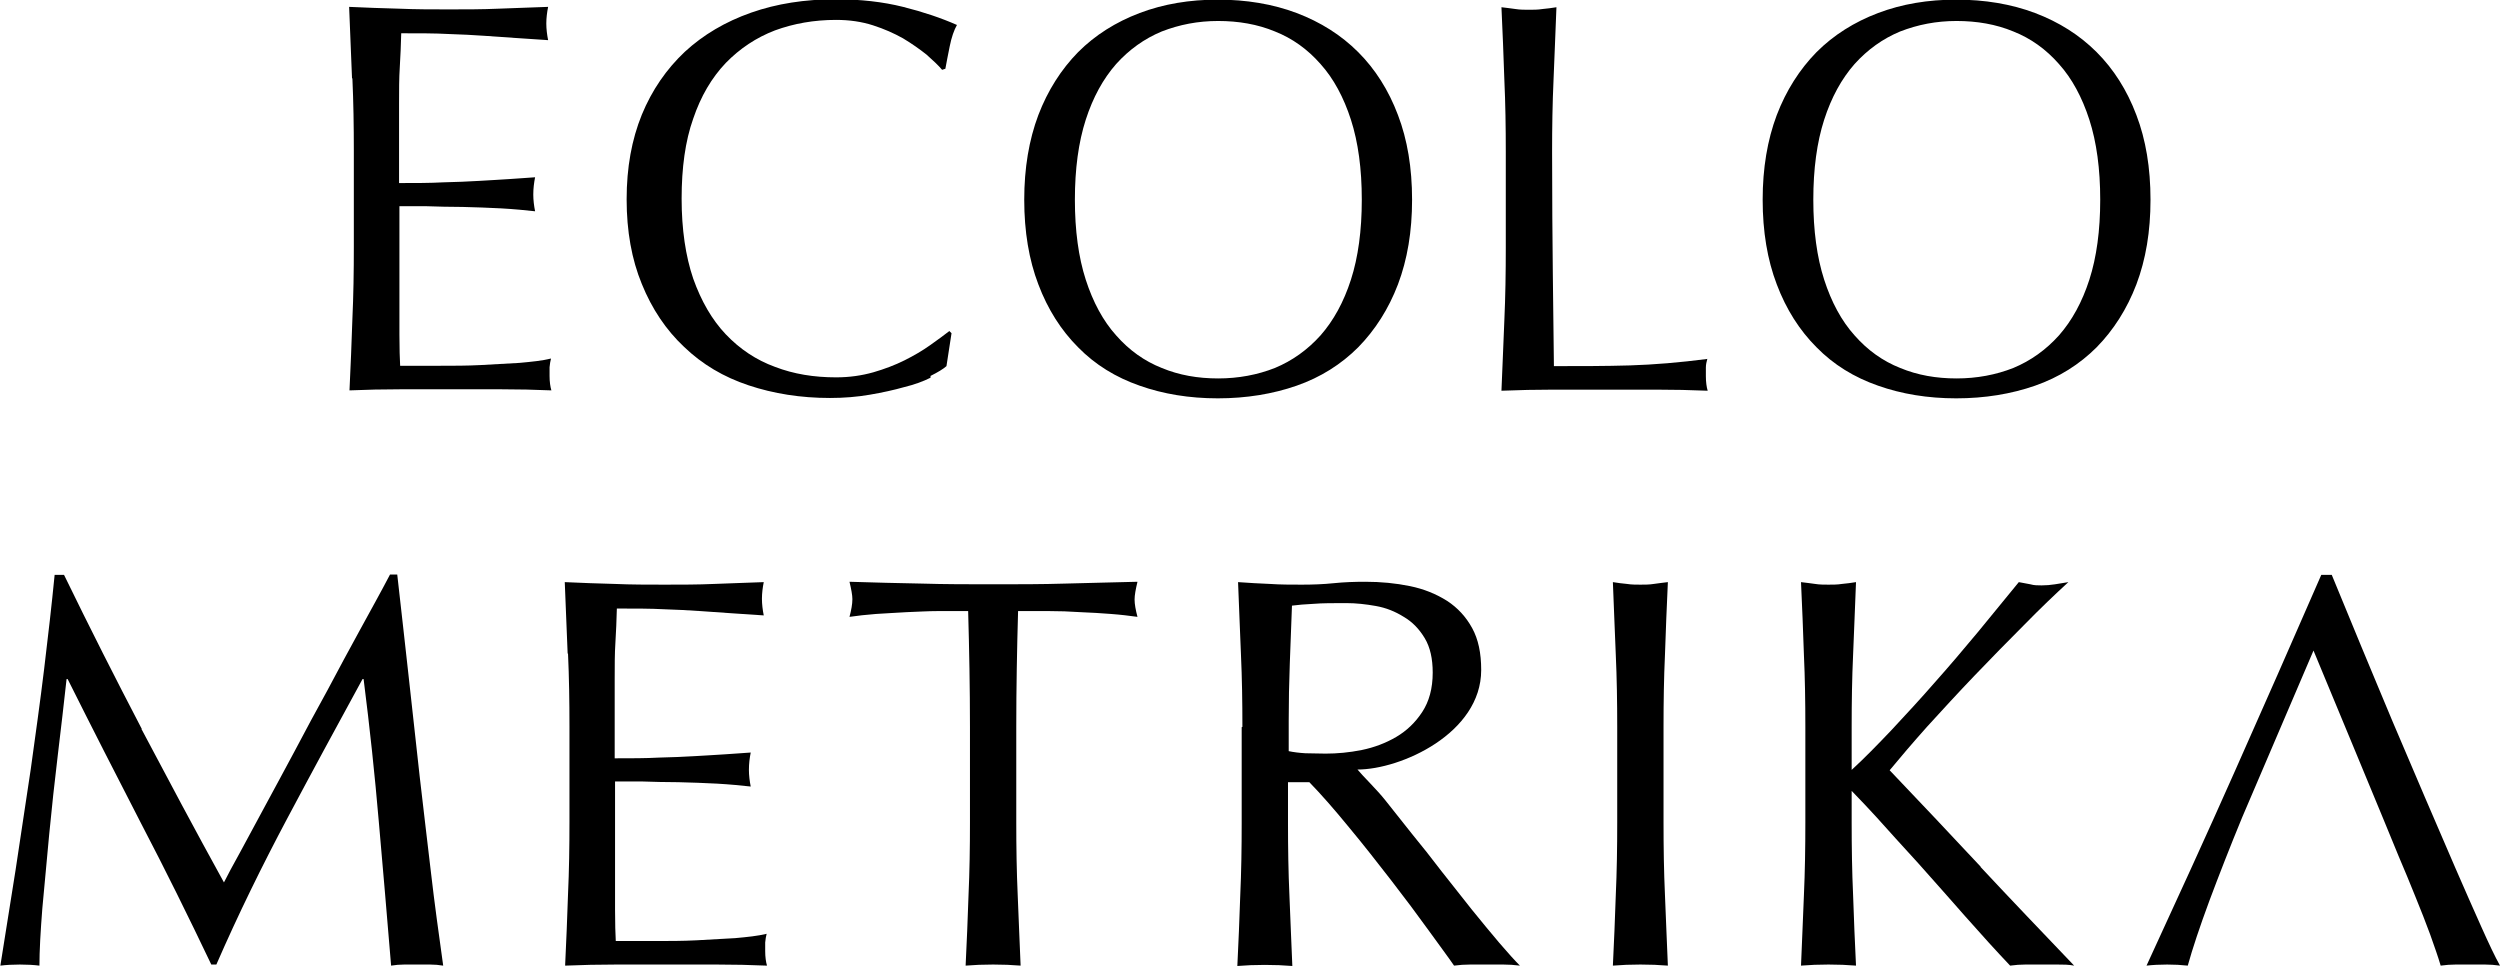 <?xml version="1.0" encoding="UTF-8"?>
<svg id="b" data-name="Layer 2" xmlns="http://www.w3.org/2000/svg" viewBox="0 0 69.1 26.69">
  <g id="c" data-name="レイヤー 1">
    <g>
      <g>
        <path d="M3.91,20.15c.73,1.38,1.48,2.79,2.28,4.24,.1-.2,.25-.48,.45-.84,.2-.37,.42-.78,.68-1.26,.26-.47,.53-.99,.83-1.54,.29-.55,.59-1.11,.9-1.67,.3-.57,.6-1.12,.9-1.67,.3-.55,.58-1.05,.83-1.53h.2c.11,.99,.22,1.94,.32,2.86,.1,.92,.2,1.83,.3,2.72,.1,.89,.21,1.77,.31,2.64,.1,.87,.22,1.73,.34,2.59-.12-.02-.24-.03-.36-.03h-.36c-.12,0-.24,0-.36,0s-.24,.01-.36,.03c-.11-1.37-.23-2.7-.34-3.98-.11-1.29-.25-2.6-.42-3.94h-.03c-.71,1.3-1.41,2.59-2.09,3.87-.68,1.28-1.34,2.62-1.95,4.02h-.14c-.62-1.3-1.26-2.6-1.94-3.9-.67-1.3-1.35-2.63-2.03-3.99h-.03c-.07,.64-.15,1.33-.24,2.08-.09,.75-.17,1.48-.24,2.21-.07,.73-.13,1.41-.19,2.05-.05,.64-.08,1.17-.08,1.58-.16-.02-.34-.03-.54-.03s-.38,.01-.54,.03c.13-.83,.27-1.71,.42-2.64,.14-.93,.28-1.86,.42-2.79,.13-.94,.26-1.86,.37-2.77,.11-.91,.21-1.78,.29-2.6h.26c.71,1.46,1.43,2.88,2.15,4.26Z"/>
        <path d="M15.69,18.07c-.03-.66-.05-1.32-.08-1.98,.46,.02,.92,.04,1.38,.05,.46,.02,.92,.02,1.38,.02s.92,0,1.37-.02c.45-.02,.91-.03,1.37-.05-.03,.15-.05,.31-.05,.46s.02,.31,.05,.46c-.33-.02-.63-.04-.9-.06-.27-.02-.56-.04-.86-.06-.3-.02-.64-.04-1-.05-.36-.02-.79-.02-1.3-.02-.01,.33-.02,.64-.04,.94-.02,.3-.02,.64-.02,1.02,0,.4,0,.79,0,1.17,0,.38,0,.81,0,1.01,.45,0,.86,0,1.22-.02,.36-.01,.69-.02,.99-.04,.3-.02,.57-.03,.83-.05,.25-.02,.49-.03,.72-.05-.03,.15-.05,.31-.05,.48,0,.15,.02,.31,.05,.46-.27-.03-.58-.06-.93-.08-.36-.02-.71-.03-1.07-.04-.36,0-.69-.01-1-.02-.31,0-.56,0-.75,0,0,.09,0,.19,0,.3,0,.11,0,.1,0,.27v.6s0,.93,0,.93c0,.59,0,1.07,0,1.45,0,.38,.01,.67,.02,.86h1.08c.39,0,.77,0,1.15-.02,.38-.02,.73-.04,1.07-.06,.33-.03,.63-.06,.87-.12-.02,.07-.03,.15-.04,.24,0,.09,0,.17,0,.24,0,.16,.02,.3,.05,.4-.46-.02-.92-.03-1.38-.03h-1.4c-.47,0-.94,0-1.4,0s-.93,.01-1.4,.03c.03-.66,.06-1.31,.08-1.97,.03-.65,.04-1.32,.04-2v-2.65c0-.68-.01-1.35-.04-2.01Z"/>
        <path d="M26.78,16.89c-.27,0-.55,0-.84,0-.29,0-.59,.02-.88,.03-.29,.02-.58,.03-.85,.05-.27,.02-.52,.05-.73,.08,.05-.19,.08-.35,.08-.49,0-.11-.03-.27-.08-.48,.68,.02,1.34,.04,1.99,.05,.65,.02,1.31,.02,1.99,.02s1.34,0,1.99-.02,1.31-.03,1.99-.05c-.05,.21-.08,.37-.08,.49,0,.13,.03,.29,.08,.48-.22-.03-.46-.06-.73-.08-.27-.02-.56-.04-.85-.05-.29-.02-.59-.03-.88-.03-.29,0-.57,0-.84,0-.03,1.06-.05,2.12-.05,3.2v2.65c0,.68,.01,1.35,.04,2.01,.03,.66,.05,1.31,.08,1.94-.24-.02-.49-.03-.76-.03s-.52,.01-.76,.03c.03-.64,.06-1.29,.08-1.94,.03-.66,.04-1.33,.04-2.01v-2.65c0-1.07-.02-2.14-.05-3.2Z"/>
        <path d="M34.34,20.09c0-.68-.01-1.35-.04-2-.03-.65-.05-1.32-.08-2,.3,.02,.59,.04,.88,.05,.29,.02,.58,.02,.88,.02s.59-.01,.88-.04c.29-.03,.58-.04,.88-.04,.43,0,.84,.04,1.23,.12,.39,.08,.73,.22,1.03,.41,.29,.19,.52,.44,.69,.75,.17,.31,.25,.69,.25,1.16,0,1.75-2.22,2.75-3.42,2.75,.12,.15,.55,.57,.77,.85s.46,.58,.73,.92c.27,.33,.55,.68,.83,1.05,.29,.37,.57,.72,.83,1.05,.27,.33,.52,.64,.76,.92,.24,.28,.43,.49,.57,.63-.15-.02-.31-.03-.46-.03h-.46c-.14,0-.29,0-.45,0s-.3,.01-.45,.03c-.15-.22-.39-.54-.7-.97-.31-.43-.66-.9-1.04-1.39-.38-.49-.77-.99-1.17-1.47-.4-.49-.76-.9-1.09-1.24h-.59v1.13c0,.68,.01,1.35,.04,2.01,.03,.66,.05,1.31,.08,1.94-.24-.02-.49-.03-.76-.03s-.52,.01-.76,.03c.03-.64,.06-1.29,.08-1.94,.03-.66,.04-1.33,.04-2.01v-2.65Zm1.27,.67c.14,.03,.3,.05,.47,.06,.17,0,.36,.01,.56,.01,.32,0,.65-.03,1-.1,.34-.07,.66-.19,.95-.36,.29-.17,.53-.4,.72-.69,.19-.29,.29-.65,.29-1.09,0-.38-.07-.7-.22-.95-.15-.25-.34-.45-.58-.59-.24-.15-.49-.25-.77-.3-.28-.05-.55-.08-.82-.08-.36,0-.66,0-.9,.02-.24,.01-.44,.03-.6,.05-.02,.54-.04,1.07-.06,1.6-.02,.53-.03,1.06-.03,1.59v.84Z"/>
        <path d="M44.66,18.09c-.03-.65-.05-1.32-.08-2,.13,.02,.26,.04,.39,.05,.12,.02,.25,.02,.37,.02s.25,0,.37-.02c.12-.02,.25-.03,.39-.05-.03,.68-.06,1.35-.08,2-.03,.65-.04,1.32-.04,2v2.65c0,.68,.01,1.35,.04,2.01,.03,.66,.05,1.31,.08,1.94-.24-.02-.49-.03-.76-.03s-.52,.01-.76,.03c.03-.64,.06-1.29,.08-1.94,.03-.66,.04-1.33,.04-2.01v-2.65c0-.68-.01-1.35-.04-2Z"/>
        <path d="M54.75,23.96c-.85-.91-1.69-1.8-2.52-2.67h0c.28-.34,.63-.75,1.04-1.21,.42-.46,.85-.93,1.31-1.41,.46-.48,.91-.94,1.37-1.4,.45-.46,.86-.85,1.22-1.18-.12,.02-.25,.04-.37,.06-.12,.02-.25,.03-.37,.03-.1,0-.21,0-.31-.03-.1-.02-.21-.04-.32-.06-.36,.44-.74,.9-1.13,1.38-.39,.47-.79,.94-1.19,1.39-.4,.46-.8,.89-1.2,1.32-.39,.41-.74,.77-1.1,1.1v-1.19c0-.68,.01-1.35,.04-2,.03-.65,.05-1.32,.08-2-.13,.02-.26,.04-.39,.05-.12,.02-.25,.02-.37,.02s-.25,0-.37-.02c-.12-.02-.25-.03-.39-.05,.03,.68,.06,1.35,.08,2,.03,.65,.04,1.32,.04,2v2.65c0,.68-.01,1.35-.04,2.01-.03,.66-.05,1.31-.08,1.94,.24-.02,.49-.03,.76-.03s.52,.01,.76,.03c-.03-.64-.06-1.29-.08-1.94-.03-.66-.04-1.33-.04-2.01v-.88c.24,.25,.51,.53,.68,.72,.34,.38,.73,.81,1.16,1.28,.43,.48,.86,.97,1.31,1.48,.45,.51,.86,.96,1.23,1.35,.14-.02,.29-.03,.42-.03h.89c.15,0,.31,0,.46,.03-.87-.91-1.74-1.82-2.59-2.73Z"/>
        <path d="M63.95,17.97l-1.98,4.63c-.33,.8-.63,1.57-.9,2.29-.27,.73-.47,1.33-.6,1.8-.18-.02-.37-.03-.57-.03s-.4,.01-.57,.03c.83-1.8,1.65-3.59,2.44-5.37,.79-1.78,1.59-3.59,2.39-5.43h.29c.25,.6,.51,1.24,.8,1.94,.29,.69,.58,1.4,.88,2.11,.3,.71,.6,1.41,.9,2.11,.3,.7,.58,1.35,.84,1.95,.26,.6,.5,1.14,.71,1.61,.21,.47,.38,.83,.52,1.08-.14-.02-.28-.03-.41-.03h-.41c-.14,0-.28,0-.41,0s-.27,.01-.41,.03c-.07-.24-.17-.52-.29-.86-.12-.33-.26-.68-.41-1.05-.15-.37-.3-.74-.46-1.11-.15-.38-2.36-5.7-2.36-5.7Z"/>
      </g>
      <g>
        <path d="M9.73,2.17c-.03-.66-.05-1.32-.08-1.98,.46,.02,.92,.04,1.38,.05,.46,.02,.92,.02,1.38,.02s.92,0,1.37-.02c.45-.02,.91-.03,1.37-.05-.03,.15-.05,.31-.05,.46s.02,.31,.05,.46c-.33-.02-.63-.04-.9-.06-.27-.02-.56-.04-.86-.06-.3-.02-.64-.04-1-.05-.36-.02-.79-.02-1.3-.02-.01,.33-.02,.64-.04,.94-.02,.3-.02,.64-.02,1.02,0,.4,0,.79,0,1.17,0,.38,0,.81,0,1.01,.45,0,.86,0,1.22-.02,.36-.01,.69-.02,.99-.04,.3-.02,.57-.03,.83-.05,.25-.02,.49-.03,.72-.05-.03,.15-.05,.31-.05,.48,0,.15,.02,.31,.05,.46-.27-.03-.58-.06-.93-.08-.36-.02-.71-.03-1.07-.04-.36,0-.69-.01-1-.02-.31,0-.56,0-.75,0,0,.09,0,.19,0,.3,0,.11,0,.1,0,.27v.6s0,.93,0,.93c0,.59,0,1.07,0,1.45,0,.38,.01,.67,.02,.86h1.08c.39,0,.77,0,1.15-.02,.38-.02,.73-.04,1.07-.06,.33-.03,.63-.06,.87-.12-.02,.07-.03,.15-.04,.24,0,.09,0,.17,0,.24,0,.16,.02,.3,.05,.4-.46-.02-.92-.03-1.38-.03s-.92,0-1.4,0h-1.4c-.46,0-.93,.01-1.4,.03,.03-.66,.06-1.31,.08-1.97,.03-.65,.04-1.32,.04-2v-2.65c0-.68-.01-1.35-.04-2.01Z"/>
        <path d="M25.72,10.44c-.2,.1-.44,.19-.73,.26-.28,.08-.6,.15-.95,.21-.35,.06-.71,.09-1.1,.09-.81,0-1.56-.12-2.25-.35-.69-.23-1.28-.58-1.78-1.06-.5-.47-.89-1.05-1.17-1.74-.28-.68-.42-1.46-.42-2.34s.14-1.65,.42-2.34c.28-.68,.68-1.26,1.19-1.74,.51-.47,1.12-.83,1.83-1.08,.71-.25,1.49-.37,2.34-.37,.68,0,1.3,.07,1.86,.21,.56,.14,1.06,.31,1.49,.5-.08,.14-.15,.34-.2,.59-.05,.25-.09,.45-.12,.62l-.09,.03c-.1-.12-.25-.26-.43-.42-.19-.15-.4-.3-.65-.45-.25-.14-.52-.26-.83-.36-.31-.1-.65-.15-1.02-.15-.61,0-1.17,.1-1.69,.29-.52,.2-.97,.5-1.36,.9-.39,.41-.69,.92-.9,1.54-.22,.62-.32,1.36-.32,2.21s.11,1.59,.32,2.21c.22,.62,.52,1.14,.9,1.54,.39,.41,.84,.71,1.36,.9,.52,.2,1.08,.29,1.69,.29,.37,0,.71-.05,1.03-.14,.31-.09,.6-.2,.86-.33,.26-.13,.5-.27,.71-.42,.21-.15,.39-.28,.53-.39l.06,.06-.14,.91c-.09,.08-.24,.17-.44,.27Z"/>
        <path d="M28.31,5.52c0-.87,.13-1.65,.39-2.34,.26-.68,.63-1.26,1.1-1.74,.47-.47,1.04-.83,1.7-1.08,.66-.25,1.38-.37,2.16-.37s1.52,.12,2.18,.37c.66,.25,1.23,.61,1.7,1.08,.47,.47,.84,1.05,1.1,1.74,.26,.68,.39,1.46,.39,2.34s-.13,1.65-.39,2.34c-.26,.68-.63,1.26-1.1,1.74-.47,.47-1.04,.83-1.7,1.06-.66,.23-1.39,.35-2.18,.35s-1.51-.12-2.16-.35c-.66-.23-1.23-.58-1.7-1.06-.47-.47-.84-1.05-1.1-1.74-.26-.68-.39-1.46-.39-2.34Zm9.33,0c0-.85-.1-1.59-.3-2.21-.2-.62-.48-1.14-.84-1.54-.36-.41-.78-.71-1.26-.9-.48-.2-1.01-.29-1.57-.29s-1.07,.1-1.56,.29c-.48,.2-.9,.5-1.26,.9-.36,.41-.64,.92-.84,1.54-.2,.62-.3,1.36-.3,2.21s.1,1.59,.3,2.21c.2,.62,.48,1.14,.84,1.54,.36,.41,.78,.71,1.26,.9,.48,.2,1,.29,1.56,.29s1.09-.1,1.57-.29c.48-.2,.9-.5,1.26-.9,.36-.41,.64-.92,.84-1.54,.2-.62,.3-1.36,.3-2.21Z"/>
        <path d="M48.72,5.52c0-.87,.13-1.65,.39-2.34,.26-.68,.63-1.26,1.1-1.74,.47-.47,1.04-.83,1.7-1.08,.66-.25,1.38-.37,2.16-.37s1.52,.12,2.18,.37c.66,.25,1.23,.61,1.7,1.08,.47,.47,.84,1.05,1.1,1.74,.26,.68,.39,1.46,.39,2.34s-.13,1.65-.39,2.34c-.26,.68-.63,1.26-1.1,1.74-.47,.47-1.04,.83-1.7,1.06-.66,.23-1.39,.35-2.18,.35s-1.51-.12-2.16-.35c-.66-.23-1.23-.58-1.7-1.06-.47-.47-.84-1.05-1.1-1.74-.26-.68-.39-1.46-.39-2.34Zm9.33,0c0-.85-.1-1.59-.3-2.21-.2-.62-.48-1.14-.84-1.54-.36-.41-.78-.71-1.26-.9-.48-.2-1.01-.29-1.57-.29s-1.07,.1-1.56,.29c-.48,.2-.9,.5-1.26,.9-.36,.41-.64,.92-.84,1.54-.2,.62-.3,1.36-.3,2.21s.1,1.59,.3,2.21c.2,.62,.48,1.14,.84,1.54,.36,.41,.78,.71,1.26,.9,.48,.2,1,.29,1.56,.29s1.09-.1,1.57-.29c.48-.2,.9-.5,1.26-.9,.36-.41,.64-.92,.84-1.54,.2-.62,.3-1.36,.3-2.21Z"/>
        <path d="M47.2,9.92s0,0,0,0c0,0,0,0,0,0,0,0,0,0,0,0,0,0,0,0,0,0-.77,.1-1.49,.16-2.15,.18-.67,.02-1.37,.02-2.1,.02-.01-.75-.02-1.6-.03-2.55-.01-.95-.02-2.07-.02-3.37,0-.68,.01-1.34,.04-2,.03-.65,.05-1.32,.08-2-.13,.02-.26,.04-.39,.05-.12,.02-.25,.02-.37,.02s-.25,0-.37-.02c-.12-.02-.25-.03-.39-.05,.03,.68,.06,1.34,.08,2,.03,.65,.04,1.32,.04,2v2.65c0,.68-.01,1.35-.04,2.01-.03,.66-.05,1.31-.08,1.94,.49-.02,.97-.03,1.43-.03h2.85c.47,0,.95,.01,1.42,.03-.03-.1-.05-.24-.05-.4,0-.07,0-.15,0-.24,0-.09,.02-.16,.04-.24Z"/>
      </g>
    </g>
  </g>
</svg>